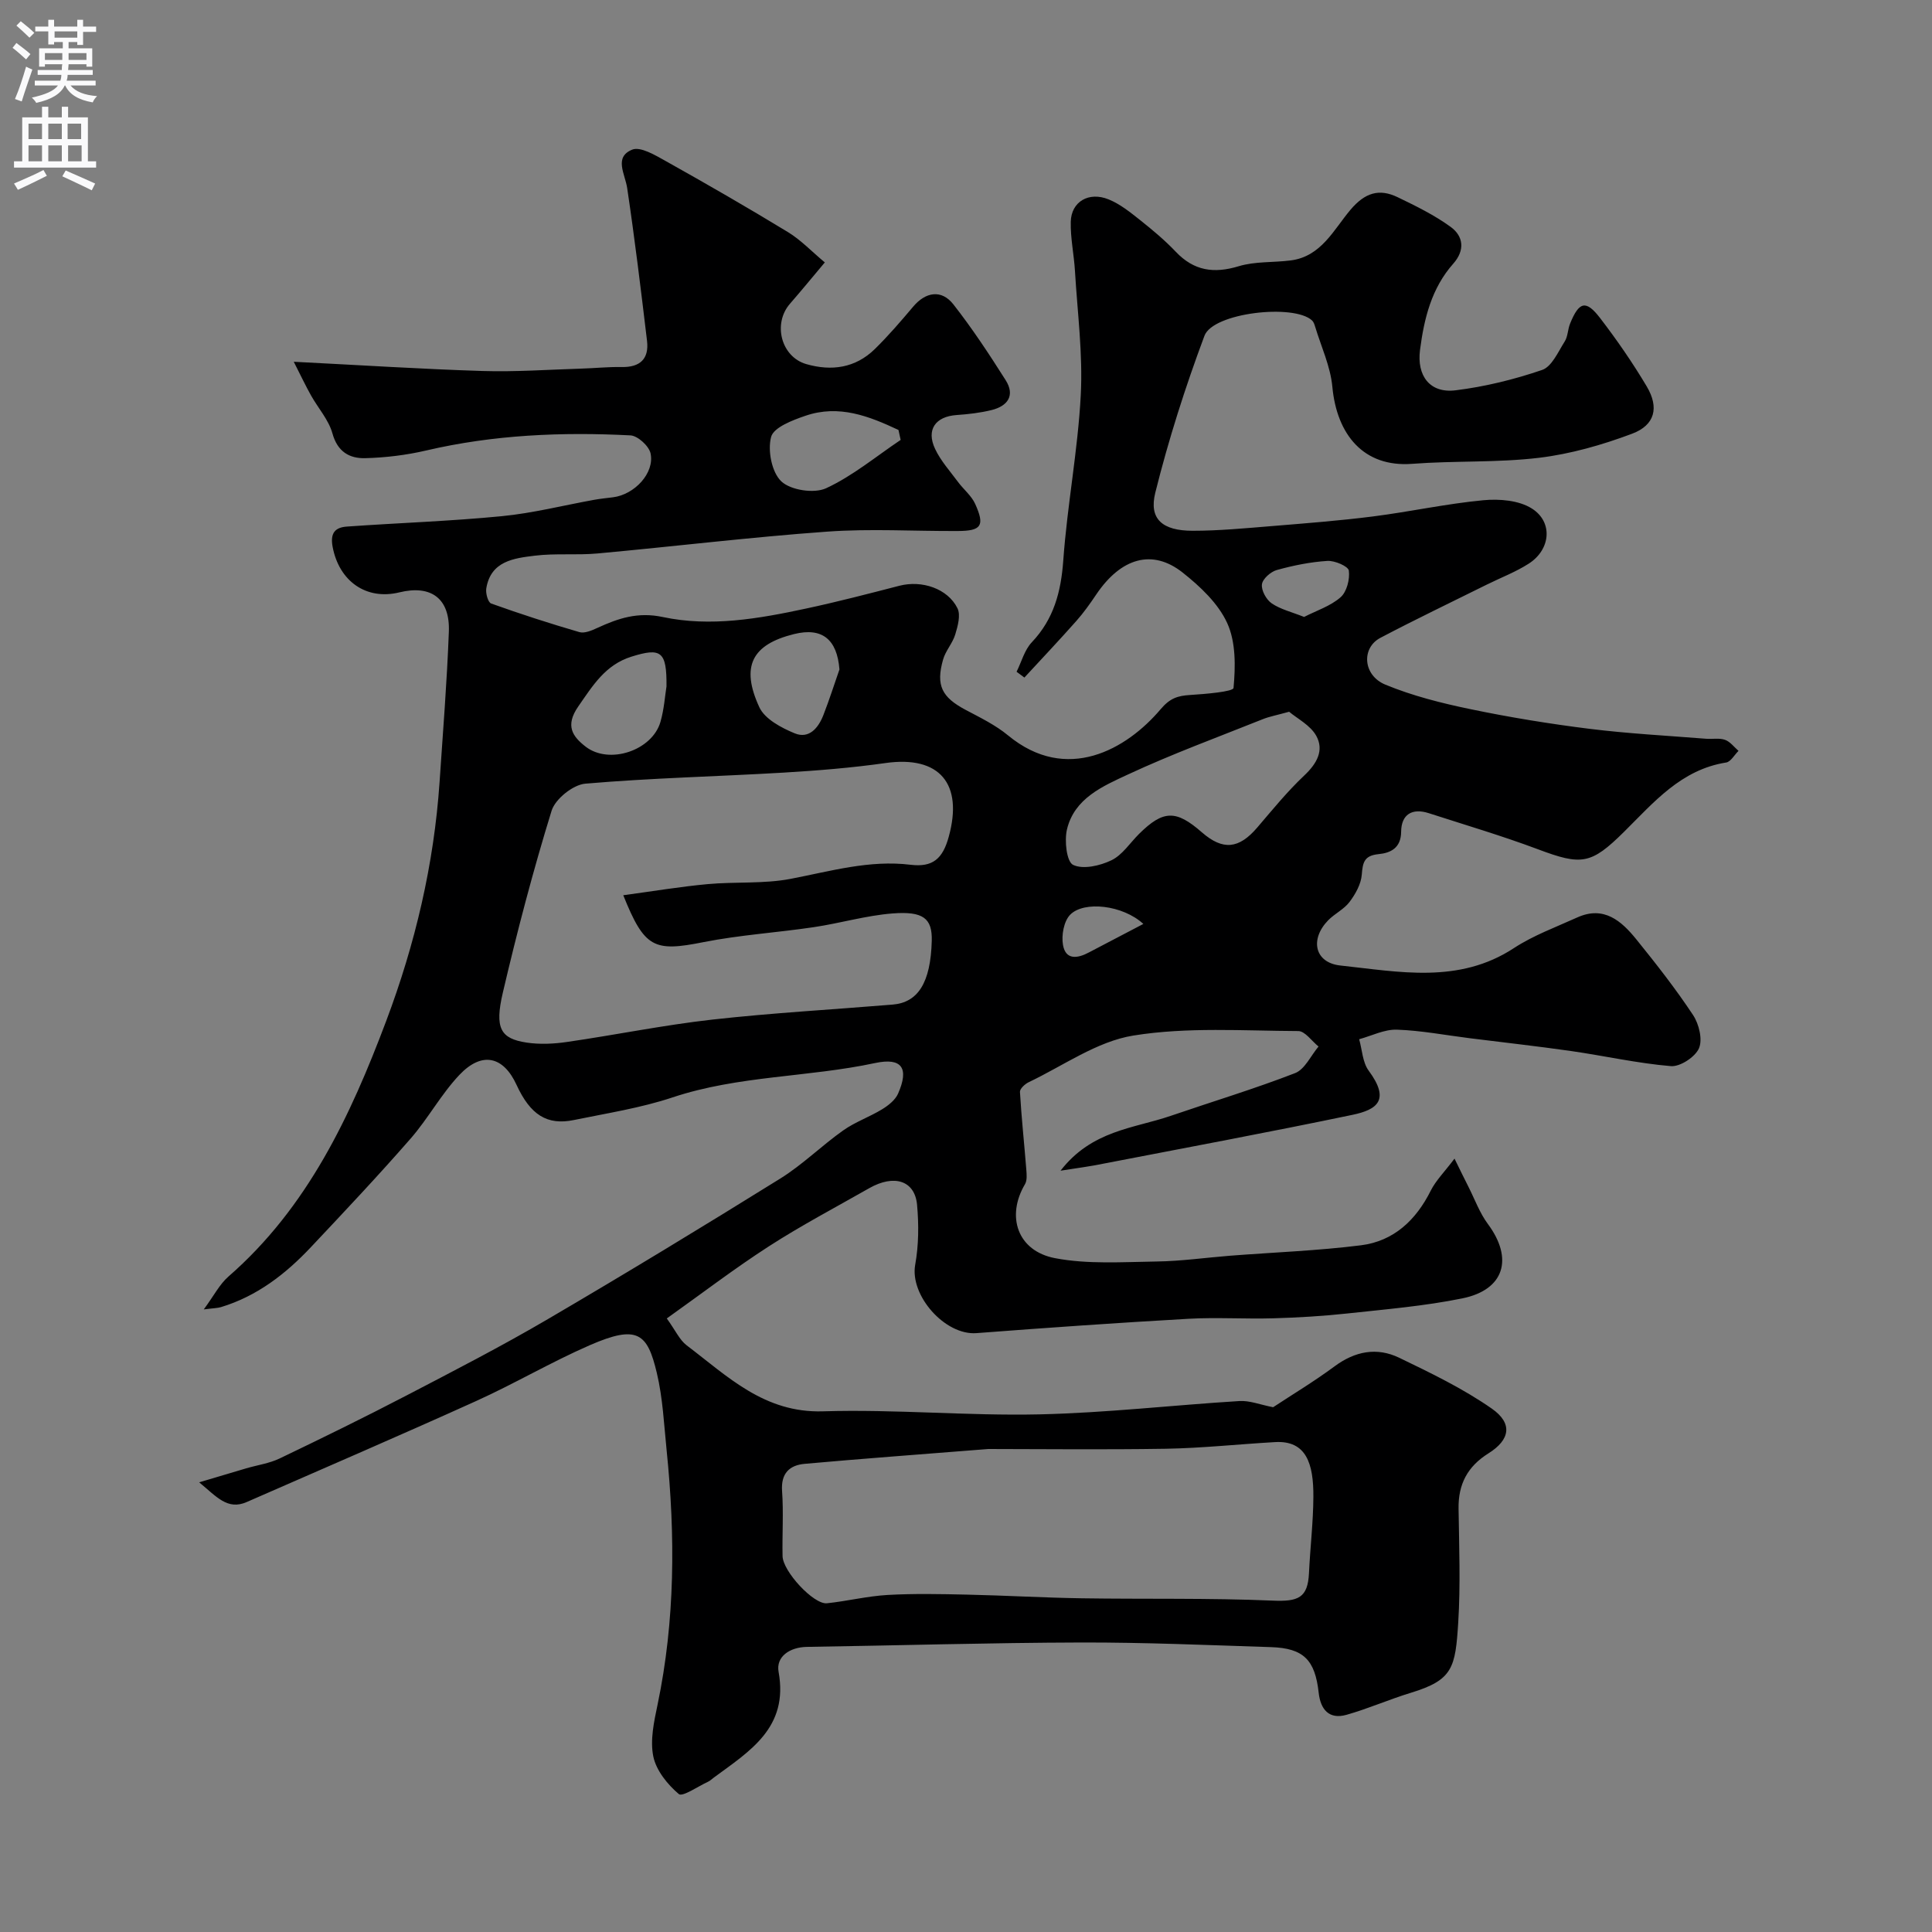 <svg enable-background="new 0 0 400 400" viewBox="0 0 400 400" xmlns="http://www.w3.org/2000/svg"><rect x="0" y="0" width="400" height="400" fill="#808080" stroke="none"/><path d="m219.57 242.38c6.51-8.39 15.17-8.74 22.77-11.34 8.6-2.95 17.32-5.58 25.79-8.86 2.03-.79 3.26-3.62 4.86-5.51-1.4-1.12-2.8-3.2-4.2-3.2-11.4-.05-22.99-.87-34.14.93-7.54 1.21-14.49 6.24-21.65 9.65-.79.37-1.87 1.37-1.83 2.02.31 5.34.89 10.67 1.31 16 .08 1.04.21 2.3-.27 3.11-3.93 6.63-1.58 13.82 6.22 15.31 6.81 1.3 14.02.79 21.04.69 5.09-.07 10.17-.8 15.25-1.2 9.03-.7 18.11-1.03 27.08-2.16 6.75-.86 11.36-5.19 14.41-11.29 1.06-2.12 2.84-3.87 4.93-6.65 1.25 2.54 2.05 4.2 2.89 5.84 1.31 2.59 2.32 5.41 4.03 7.71 5.3 7.14 3.43 13.6-5.28 15.38-7.83 1.6-15.86 2.26-23.83 3.13-5.08.55-10.19.85-15.3 1-5.86.17-11.74-.23-17.59.1-14.64.83-29.27 1.85-43.89 2.97-6.52.5-13.83-7.8-12.69-14.15.73-4.04.76-8.3.39-12.4-.45-5.04-4.74-6.4-9.92-3.45-6.95 3.96-14.04 7.69-20.75 12.02-7.12 4.59-13.87 9.76-21.15 14.94 1.82 2.51 2.65 4.46 4.12 5.57 8.47 6.41 16.05 14.04 28.24 13.66 14.91-.46 29.87.96 44.79.63 13.82-.31 27.61-1.91 41.42-2.76 2.11-.13 4.28.76 6.97 1.28 3.81-2.52 8.43-5.29 12.74-8.48 4.23-3.13 8.74-3.98 13.34-1.77 6.57 3.17 13.23 6.38 19.18 10.53 4.38 3.05 3.83 6.45-.68 9.27-4.35 2.72-6.27 6.4-6.19 11.45.11 7.86.42 15.75-.07 23.58-.59 9.35-1.09 11.89-9.8 14.54-4.49 1.37-8.81 3.28-13.32 4.56-3.64 1.03-5.39-1.12-5.77-4.56-.75-6.81-3.13-9.23-9.86-9.45-13.1-.42-26.2-.99-39.3-.96-18.93.05-37.87.62-56.8.91-3.56.06-6.44 2.02-5.86 5.18 2.1 11.58-6 16.41-13.41 21.88-.4.29-.76.66-1.2.86-2.08.96-5.29 3.19-6.05 2.55-2.34-1.98-4.68-4.88-5.28-7.78-.69-3.38.14-7.21.88-10.72 3.65-17.46 3.68-35.03 1.88-52.66-.55-5.36-.79-10.81-2.03-16.02-1.95-8.2-3.96-10.07-13.86-5.76-8.03 3.5-15.63 7.99-23.62 11.6-15.74 7.12-31.61 13.95-47.43 20.88-3.99 1.75-6.23-1.11-9.84-4.08 3.82-1.13 6.78-2.03 9.75-2.9 2.32-.68 4.79-1.02 6.93-2.05 8.8-4.22 17.58-8.52 26.24-13.03 9.83-5.12 19.69-10.2 29.25-15.8 16.19-9.48 32.22-19.22 48.15-29.12 4.61-2.87 8.55-6.8 13-9.95 2.48-1.76 5.46-2.79 8.08-4.39 1.29-.79 2.71-1.91 3.29-3.22 2.32-5.27.84-7.54-4.75-6.35-13.87 2.97-28.28 2.57-41.92 7.11-6.6 2.2-13.59 3.28-20.44 4.69-5.56 1.15-9.02-1.08-11.87-7.27-2.73-5.95-7.17-6.99-11.82-2.09-3.8 4.01-6.49 9.05-10.14 13.23-6.68 7.65-13.65 15.05-20.61 22.44-5.23 5.56-11.16 10.16-18.62 12.42-.74.22-1.55.22-3.57.48 2.1-2.85 3.27-5.2 5.09-6.79 16.39-14.28 25.25-33.19 32.68-52.93 6-15.94 9.89-32.42 11.05-49.48.7-10.37 1.53-20.73 1.92-31.11.26-6.88-3.66-9.75-10.23-8.15-6.9 1.69-12.49-2.33-13.83-9.4-.56-2.96.57-4.05 2.97-4.22 10.68-.76 21.39-1.11 32.04-2.15 6.43-.62 12.76-2.24 19.14-3.39 1.28-.23 2.59-.36 3.88-.52 4.47-.55 8.67-5.03 7.79-9.1-.33-1.52-2.66-3.65-4.17-3.72-14.21-.73-28.34-.13-42.29 3.13-4.12.96-8.4 1.48-12.63 1.59-3.22.08-5.72-1.31-6.77-5.12-.78-2.82-2.97-5.24-4.45-7.89-1.09-1.95-2.05-3.97-3.56-6.95 14.07.71 26.57 1.52 39.08 1.91 6.78.21 13.58-.28 20.37-.49 2.81-.08 5.62-.38 8.43-.33 3.82.08 5.7-1.69 5.26-5.42-1.26-10.56-2.54-21.12-4.11-31.64-.44-2.94-2.78-6.38 1.02-7.94 1.73-.71 4.8 1.15 6.97 2.36 8.51 4.76 16.96 9.63 25.29 14.7 2.68 1.63 4.9 4 7.64 6.28-2.79 3.32-4.96 5.97-7.21 8.55-3.61 4.14-1.84 10.99 3.36 12.5 5.24 1.51 10.18.82 14.19-3.1 2.82-2.76 5.41-5.78 7.96-8.8 2.58-3.06 5.86-3.6 8.32-.46 3.91 4.99 7.42 10.32 10.82 15.69 2.01 3.18.41 5.37-2.92 6.19-2.36.58-4.82.86-7.25 1.03-4.36.31-6.32 3.02-4.44 7.01 1.16 2.47 3.08 4.59 4.72 6.81 1.16 1.57 2.82 2.88 3.59 4.6 2.03 4.51 1.28 5.57-3.6 5.59-9.03.05-18.09-.52-27.07.13-15.87 1.14-31.69 3.07-47.55 4.52-4.31.39-8.7-.07-12.99.46-4.32.53-9.09 1.11-10.02 6.77-.17 1 .36 2.9 1.01 3.13 6.02 2.16 12.12 4.13 18.26 5.92 1.07.31 2.57-.33 3.71-.86 4.33-1.99 8.37-3.37 13.57-2.26 9.88 2.1 19.85.35 29.63-1.75 6.5-1.39 12.94-3.07 19.37-4.73 4.6-1.18 9.96.55 12 4.66.7 1.41.07 3.7-.46 5.44-.55 1.82-2.01 3.37-2.52 5.2-1.52 5.37-.24 7.79 4.67 10.4 3.02 1.6 6.18 3.13 8.79 5.29 12.16 10.03 24.56 2.88 31.6-5.44 1.93-2.28 3.53-2.77 6.08-2.93 3.16-.2 8.93-.68 9-1.46.41-4.45.49-9.5-1.31-13.43-1.86-4.07-5.6-7.59-9.23-10.46-6.29-4.97-12.78-3.03-17.89 4.55-1.28 1.9-2.61 3.78-4.13 5.49-3.51 3.96-7.15 7.81-10.74 11.7-.54-.4-1.08-.8-1.62-1.2 1.03-2.06 1.64-4.51 3.16-6.11 4.56-4.82 6.04-10.44 6.51-16.94.82-11.44 3.02-22.78 3.62-34.22.45-8.52-.69-17.13-1.2-25.69-.2-3.41-.95-6.81-.87-10.2.1-4.16 3.72-6.32 7.86-4.63 2.36.96 4.47 2.67 6.5 4.28 2.57 2.04 5.12 4.17 7.38 6.55 3.76 3.96 7.88 4.56 13.03 3 3.39-1.03 7.16-.74 10.75-1.2 6.35-.8 8.93-6.4 12.41-10.51 2.97-3.5 5.91-4.44 9.75-2.58 3.78 1.82 7.61 3.7 10.98 6.15 2.65 1.93 2.99 4.83.55 7.59-4.52 5.09-6.05 11.34-6.9 17.88-.69 5.34 2.02 9.02 7.36 8.36 6.07-.75 12.14-2.24 17.93-4.22 2-.69 3.3-3.74 4.66-5.88.67-1.05.63-2.51 1.12-3.71 1.86-4.59 3.29-4.96 6.22-1.14 3.47 4.52 6.73 9.24 9.64 14.13 2.61 4.39 1.73 8.02-3.03 9.81-6.18 2.32-12.71 4.19-19.24 4.98-8.68 1.04-17.53.58-26.28 1.25-10.09.77-15.61-6.08-16.53-15.94-.39-4.22-2.31-8.3-3.56-12.44-.14-.46-.31-.99-.64-1.3-3.75-3.5-20.5-1.62-22.28 3.17-3.97 10.62-7.44 21.49-10.18 32.49-1.36 5.47 1.49 7.88 7.73 7.88 5.43 0 10.87-.52 16.29-.96 7.04-.58 14.09-1.12 21.09-2.01 7.61-.97 15.15-2.63 22.78-3.35 3.32-.32 7.39.01 10.07 1.71 4.45 2.81 3.88 8.52-.63 11.41-2.71 1.74-5.78 2.9-8.68 4.34-7.36 3.66-14.78 7.2-22.05 11.03-3.98 2.1-3.62 7.77 1.04 9.69 5.64 2.33 11.69 3.85 17.69 5.09 8.13 1.69 16.36 3.03 24.61 4.06 7.99.99 16.04 1.41 24.07 2.05 1.32.11 2.76-.2 3.96.23 1.06.38 1.87 1.49 2.78 2.28-.85.83-1.61 2.26-2.56 2.41-9.33 1.47-14.99 8.26-21.13 14.34-6.85 6.78-8.79 7.02-17.84 3.62-7.42-2.78-15.04-5.03-22.59-7.47-3.48-1.12-5.7.27-5.73 3.85-.03 3.41-2.23 4.39-4.67 4.63-2.97.29-3.28 1.7-3.48 4.25-.15 1.95-1.3 4.01-2.52 5.63-1.14 1.53-3.08 2.43-4.44 3.82-3.81 3.91-2.84 8.78 2.54 9.36 12.1 1.29 24.49 3.88 35.91-3.6 4.03-2.64 8.69-4.34 13.12-6.35 5.51-2.49 9.14.71 12.24 4.54 4.11 5.08 8.15 10.24 11.75 15.68 1.22 1.85 2 5.06 1.21 6.87-.78 1.8-3.9 3.85-5.81 3.69-6.94-.58-13.79-2.14-20.7-3.13-6.97-1-13.97-1.77-20.96-2.65-5.03-.63-10.05-1.6-15.09-1.77-2.57-.08-5.19 1.27-7.79 1.98.62 2.19.7 4.79 1.97 6.51 4.51 6.1 1.75 8.07-3.33 9.14-17.2 3.59-34.48 6.81-51.73 10.14-2.5.52-5.03.85-8.74 1.43zm-90.53-57.03c6.21-.84 11.81-1.78 17.45-2.3 5.74-.53 11.63-.02 17.24-1.1 8.22-1.58 16.31-3.95 24.78-2.91 4.63.57 6.67-1.27 7.91-5.77 3.05-11.01-1.89-16.88-13.09-15.29-6.98.99-14.04 1.56-21.08 1.98-13.69.81-27.42 1.11-41.07 2.29-2.55.22-6.23 3.18-6.98 5.61-3.83 12.4-7.13 24.99-10.09 37.64-1.74 7.43-.47 9.53 4.88 10.35 2.75.42 5.67.28 8.44-.13 10.02-1.45 19.96-3.49 30.01-4.62 12.42-1.39 24.91-2.08 37.37-3.11 5.23-.43 7.87-4.49 8.1-13.19.13-4.67-1.76-6.18-8.14-5.68-5.47.43-10.84 2.03-16.29 2.84-7.6 1.13-15.32 1.61-22.84 3.1-10.23 2.04-12.2 1.25-16.6-9.71zm75.58 114.65c-14.72 1.17-26.37 2.02-38.01 3.07-3.14.28-4.95 1.95-4.69 5.63.32 4.47.01 8.98.1 13.47.06 3.17 6.44 10.05 9.18 9.77 4.2-.44 8.36-1.48 12.56-1.72 5.47-.31 10.96-.19 16.44-.07 7.93.17 15.85.64 23.77.76 13.17.2 26.36-.08 39.51.48 5.3.23 7.29-.55 7.53-5.71.25-5.26.88-10.51.91-15.77.05-6.9-1.48-11.71-7.92-11.34-7.56.43-15.1 1.25-22.66 1.38-13.23.21-26.48.05-36.72.05zm62.28-152.64c-2.67.74-4.11 1-5.43 1.53-9.34 3.74-18.81 7.21-27.92 11.45-5.21 2.42-11.13 4.94-12.65 11.4-.55 2.34-.07 6.67 1.27 7.32 2.07 1 5.57.19 7.94-.95 2.26-1.09 3.84-3.59 5.72-5.46 5.01-4.95 7.64-5.02 13-.33 4.36 3.8 7.67 3.46 11.48-1 3.15-3.68 6.22-7.46 9.73-10.77 2.6-2.45 4.15-5.2 2.47-8.22-1.22-2.19-3.94-3.56-5.61-4.97zm-80.43-56.28c-.15-.69-.3-1.37-.45-2.06-6.07-2.85-12.31-5.32-19.26-2.94-2.67.91-6.58 2.4-7.11 4.38-.75 2.81.13 7.35 2.13 9.22 1.95 1.82 6.79 2.55 9.27 1.4 5.5-2.55 10.32-6.58 15.42-10zm-48.48 51.03c.07-7.28-1.12-8.08-7.28-6.15-5.39 1.7-7.96 5.95-10.99 10.31-2.78 4.01-1.15 6.23 1.51 8.3 4.89 3.81 13.8.82 15.51-5.11.76-2.63.94-5.45 1.25-7.35zm35.81-3.51c-.49-6.23-3.58-8.77-9.41-7.32-8.67 2.15-11.1 6.64-7.18 15.14 1.13 2.45 4.56 4.27 7.33 5.41 2.97 1.22 4.91-1.13 5.94-3.8 1.21-3.1 2.22-6.28 3.32-9.43zm96.2-10.87c2.58-1.32 5.47-2.24 7.56-4.08 1.28-1.13 1.94-3.73 1.7-5.51-.12-.9-2.91-2.1-4.42-2.01-3.53.22-7.08.94-10.5 1.89-1.26.35-2.93 1.83-3.07 2.96-.16 1.25.9 3.17 2.01 3.93 1.8 1.24 4.09 1.77 6.72 2.82zm-33.28 63.56c-4.27-3.93-12.3-4.81-15.15-1.91-1.32 1.35-1.84 4.27-1.49 6.26.56 3.19 3.04 2.8 5.39 1.54 3.52-1.86 7.05-3.69 11.25-5.89z" fill="#000001"/><g fill="#fafafb"><path d="m2.6 9.9.8-1c.9.7 1.9 1.4 2.9 2.3l-.9 1.1c-1.1-1-2-1.8-2.8-2.4zm.5 10.6c.9-2.1 1.6-4.3 2.3-6.7.4.2.8.4 1.3.6-.7 2.1-1.5 4.3-2.2 6.6zm.3-15.2.9-.9c1 .8 2 1.6 2.8 2.4l-1 1c-.9-.9-1.8-1.7-2.7-2.5zm12.6-1.2h1.2v1.4h2.7v1.1h-2.7v2.7h-1.2v-.6h-1.8v1.3h4.9v3.8h-1.2v-.5h-3.7c0 .4-.1.9-.1 1.2h5.1v1h-5.2c0 .5-.1.9-.2 1.2h6v1h-5.2c1.1 1.3 2.9 2 5.5 2.2-.4.4-.7.8-.9 1.3-2.9-.5-4.8-1.6-5.7-3.5h-.1c-.8 1.7-2.7 2.9-5.9 3.6-.2-.4-.6-.8-.9-1.1 2.8-.6 4.6-1.4 5.4-2.5h-4.8v-1h5.3c.1-.3.2-.7.2-1.2h-4.9v-1h5c0-.4 0-.8.1-1.2h-3.6v.5h-1.2v-3.8h4.9v-1.3h-1.8v.5h-1.2v-2.7h-2.7v-1h2.7v-1.4h1.2v1.4h4.8zm-6.7 8.3h3.6c0-.4 0-.9 0-1.4h-3.6zm1.9-4.6h4.8v-1.3h-4.7v1.3zm6.7 3.2h-3.7v1.4h3.7v-2.4z"/><path d="m8.7 22.1h1.3v2.2h2.8v-2.2h1.3v2.2h4.1v9.1h1.7v1.3h-17v-1.3h1.7v-9.1h4.1zm.3 13.1.7 1.2c-1.8.9-3.8 1.9-6 2.9-.2-.4-.5-.8-.8-1.3 2.3-1 4.4-1.9 6.1-2.8zm-3.1-6.4h2.8v-3.2h-2.8zm0 4.6h2.8v-3.3h-2.8zm4.1-4.6h2.8v-3.2h-2.8zm0 4.6h2.8v-3.3h-2.8zm3.6 1.9c2.1.9 4.1 1.8 6.1 2.7l-.7 1.4c-2.2-1.1-4.2-2-6.1-2.9zm3.2-9.7h-2.8v3.2h2.8zm-2.7 7.8h2.8v-3.3h-2.8z"/></g></svg>